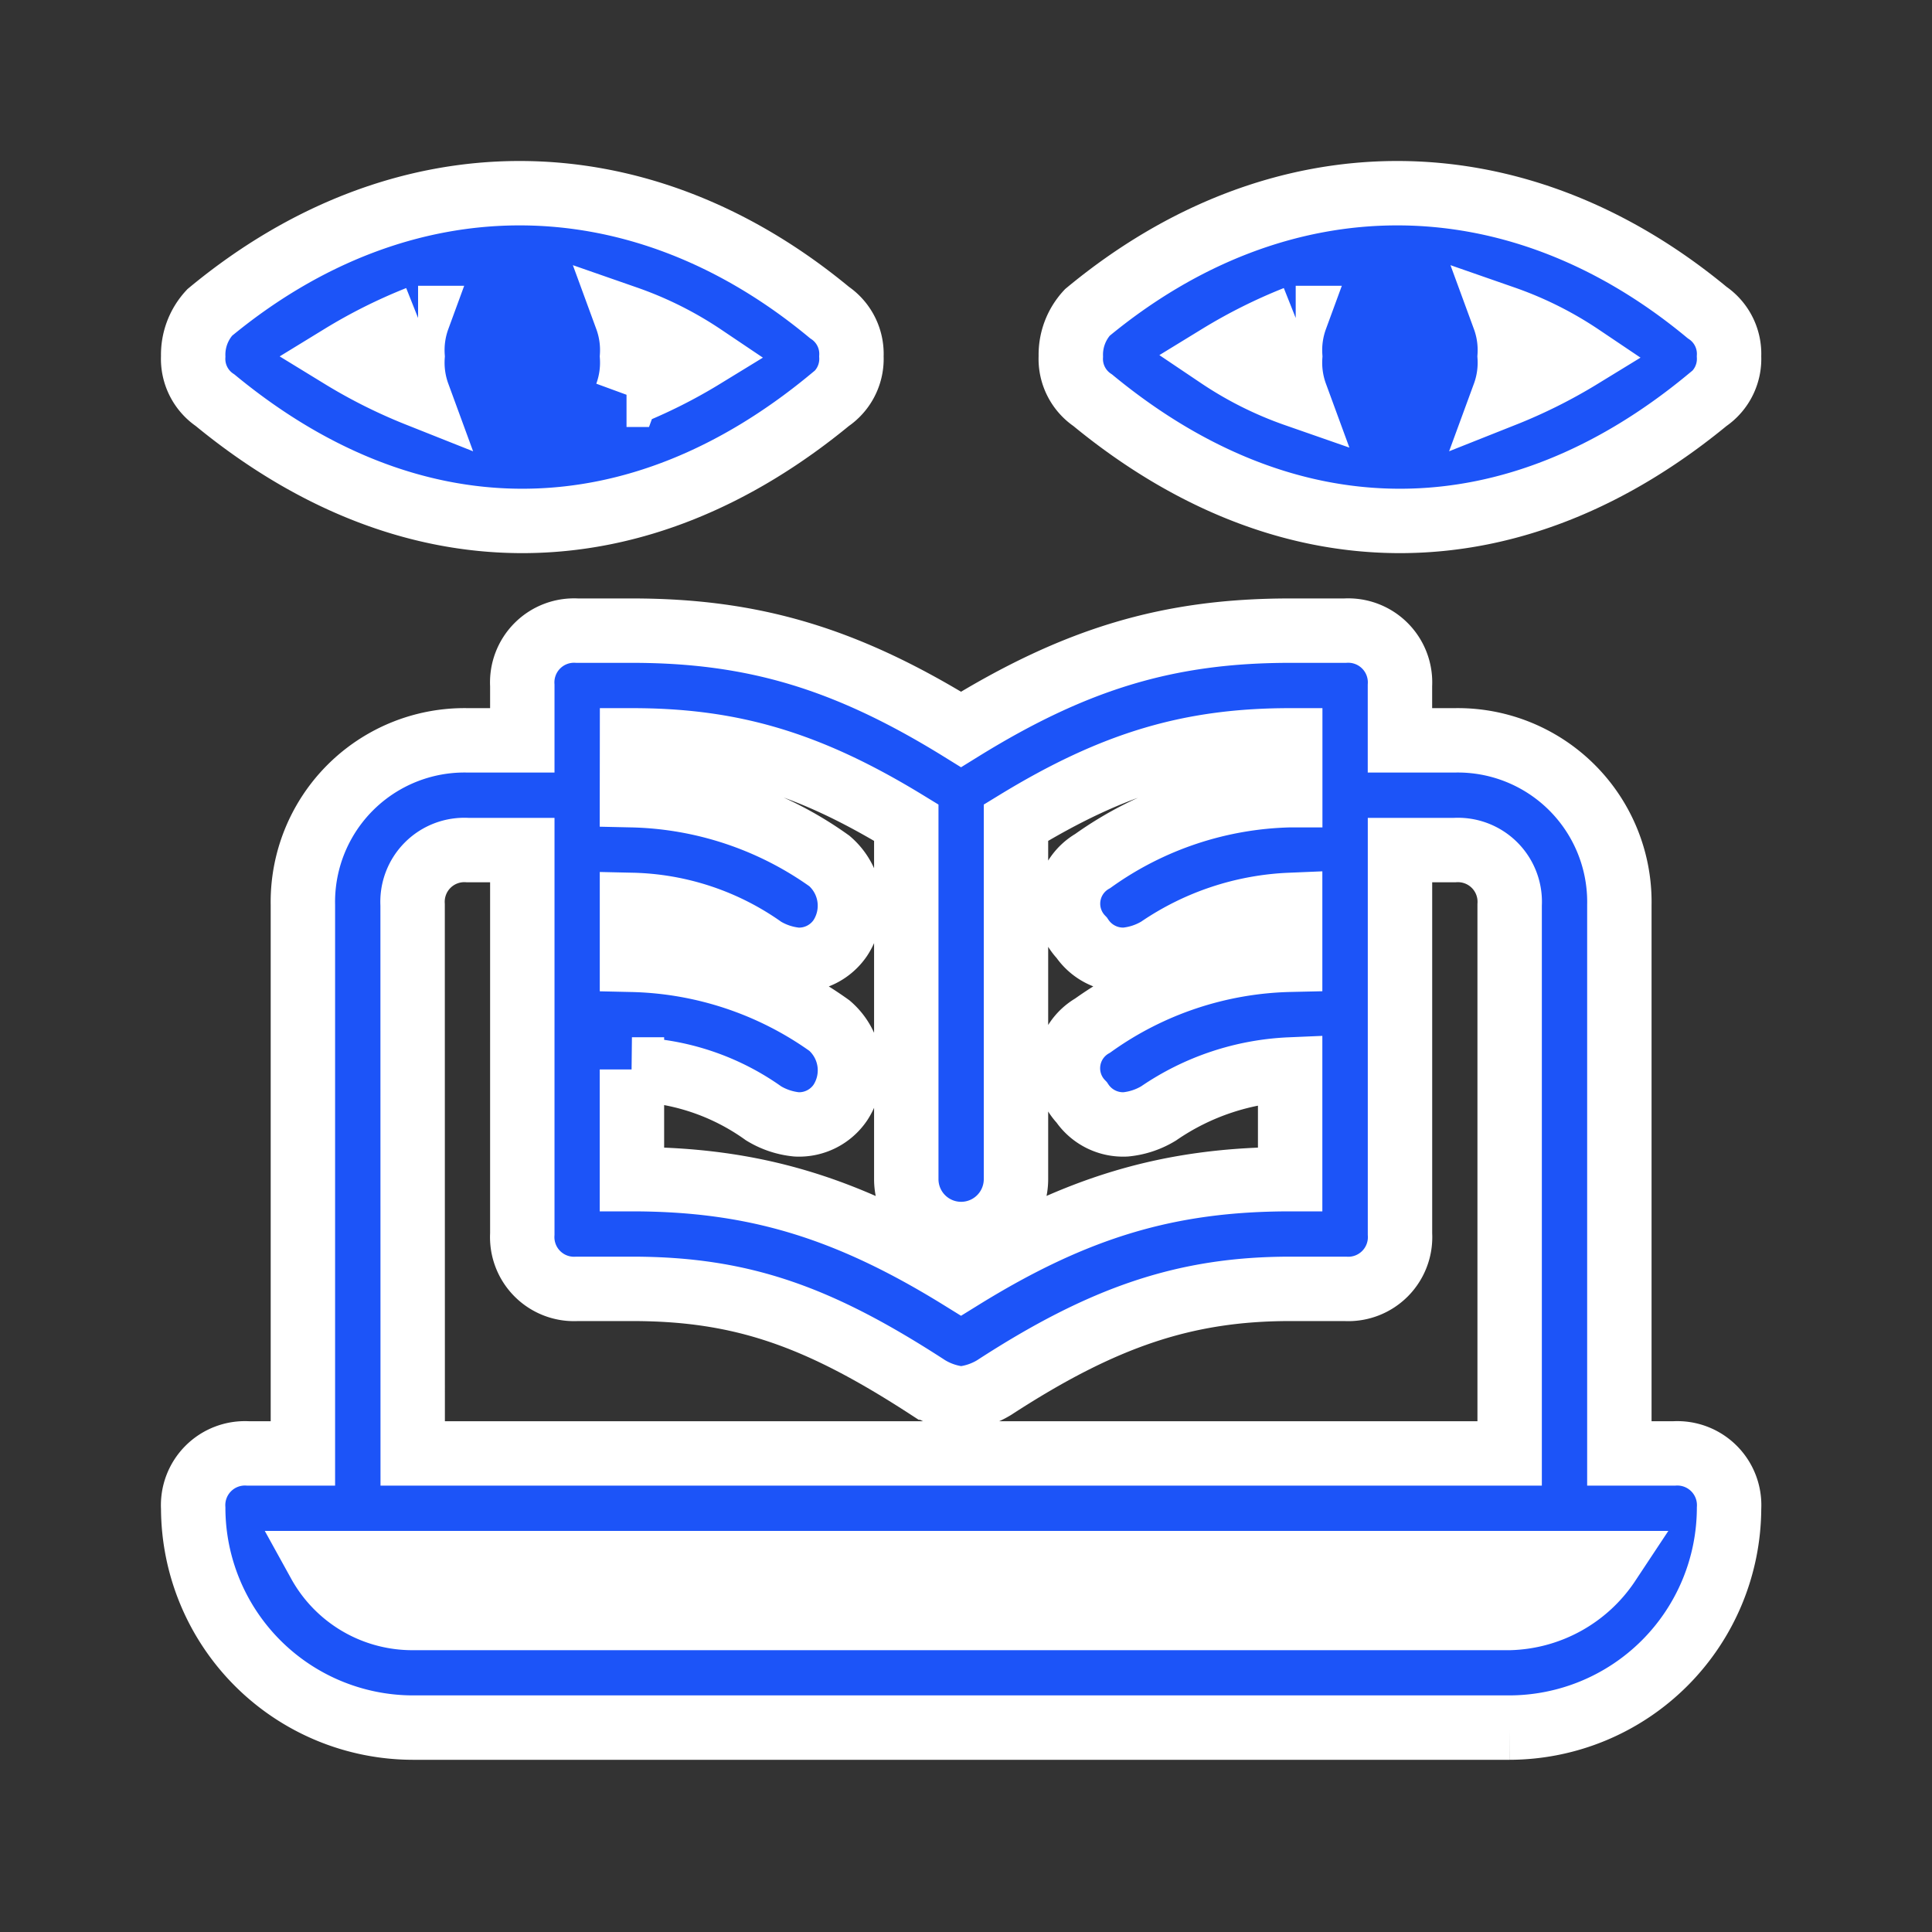 <?xml version="1.0" encoding="UTF-8"?> <svg xmlns="http://www.w3.org/2000/svg" xmlns:xlink="http://www.w3.org/1999/xlink" width="90" height="90" viewBox="0 0 90 90"><rect x="0" y="0" width="90" height="90" fill="#333333" stroke="none"/><defs><clipPath id="clip-path"><rect id="Rectangle_13" data-name="Rectangle 13" width="90" height="90" transform="translate(181 316)" fill="#fff" stroke="#707070" stroke-width="1"></rect></clipPath></defs><g id="Mask_Group_8" data-name="Mask Group 8" transform="translate(-181 -316)" clip-path="url(#clip-path)"><g id="Group_8" data-name="Group 8" transform="translate(190 325)"><path id="Path_13" data-name="Path 13" d="M70.991,48.328H68.436V22.776A7.529,7.529,0,0,0,60.77,15.11H58.215V12.555A2.414,2.414,0,0,0,55.659,10H53.1c-5.621,0-9.965,1.278-15.331,4.6-5.366-3.322-9.71-4.6-15.331-4.6H19.886a2.414,2.414,0,0,0-2.555,2.555V15.11H14.776A7.529,7.529,0,0,0,7.11,22.776V48.328H4.555A2.414,2.414,0,0,0,2,50.883,10.251,10.251,0,0,0,12.221,61.1h51.1A10.251,10.251,0,0,0,73.546,50.883,2.414,2.414,0,0,0,70.991,48.328ZM22.442,15.11c4.6,0,8.177,1.022,12.776,3.833V35.552a2.555,2.555,0,1,0,5.11,0V18.943c4.6-2.811,8.177-3.833,12.776-3.833v2.555h0a16.437,16.437,0,0,0-9.2,3.066,2.292,2.292,0,0,0-.511,3.577,2.324,2.324,0,0,0,2.044,1.022,3.632,3.632,0,0,0,1.533-.511A11.7,11.7,0,0,1,53.1,22.776h0v2.555h0a16.437,16.437,0,0,0-9.2,3.066,2.292,2.292,0,0,0-.511,3.577A2.324,2.324,0,0,0,45.439,33a3.632,3.632,0,0,0,1.533-.511A11.7,11.7,0,0,1,53.1,30.442h0v5.11c-5.621,0-9.965,1.278-15.331,4.6-5.366-3.322-9.71-4.6-15.331-4.6v-5.11a10.958,10.958,0,0,1,6.133,2.044A3.632,3.632,0,0,0,30.107,33a2.324,2.324,0,0,0,2.044-1.022A2.748,2.748,0,0,0,31.64,28.4a16.437,16.437,0,0,0-9.2-3.066V22.776a10.958,10.958,0,0,1,6.133,2.044,3.632,3.632,0,0,0,1.533.511,2.324,2.324,0,0,0,2.044-1.022,2.748,2.748,0,0,0-.511-3.577,16.437,16.437,0,0,0-9.2-3.066ZM12.221,22.776a2.414,2.414,0,0,1,2.555-2.555h2.555V38.107a2.414,2.414,0,0,0,2.555,2.555h2.555c5.11,0,8.688,1.278,13.8,4.6a3.632,3.632,0,0,0,1.533.511,3.632,3.632,0,0,0,1.533-.511c5.11-3.322,8.943-4.6,13.8-4.6h2.555a2.414,2.414,0,0,0,2.555-2.555V20.221H60.77a2.414,2.414,0,0,1,2.555,2.555V48.328h-51.1Zm51.1,33.218h-51.1a4.946,4.946,0,0,1-4.344-2.555H67.925A5.709,5.709,0,0,1,63.325,55.994Z" transform="translate(-2 10.378)" fill="#1c54f8" stroke="#fff" stroke-width="3"></path><path id="Path_14" data-name="Path 14" d="M17.331,17.292c5.11,0,9.965-2.044,14.309-5.621a2.324,2.324,0,0,0,1.022-2.044A2.324,2.324,0,0,0,31.64,7.583C22.7.172,11.71.172,2.767,7.583A2.9,2.9,0,0,0,2,9.627a2.324,2.324,0,0,0,1.022,2.044C7.366,15.248,12.221,17.292,17.331,17.292Zm4.855-5.877a4.348,4.348,0,0,0,.256-1.789,4.348,4.348,0,0,0-.256-1.789,15.611,15.611,0,0,1,3.577,1.789A23.363,23.363,0,0,1,22.186,11.415Zm-9.71-3.577a4.348,4.348,0,0,0-.256,1.789,4.348,4.348,0,0,0,.256,1.789A23.363,23.363,0,0,1,8.9,9.627,23.363,23.363,0,0,1,12.476,7.838Z" transform="translate(-2 -2.025)" fill="#1c54f8" stroke="#fff" stroke-width="3"></path><path id="Path_15" data-name="Path 15" d="M33.331,17.292c5.11,0,9.965-2.044,14.309-5.621a2.324,2.324,0,0,0,1.022-2.044A2.324,2.324,0,0,0,47.64,7.583C38.7.172,27.71.172,18.767,7.583A2.9,2.9,0,0,0,18,9.627a2.324,2.324,0,0,0,1.022,2.044C23.366,15.248,28.221,17.292,33.331,17.292Zm4.855-5.877a4.348,4.348,0,0,0,.256-1.789,4.348,4.348,0,0,0-.256-1.789,15.611,15.611,0,0,1,3.577,1.789A23.363,23.363,0,0,1,38.186,11.415Zm-9.71-3.577a4.348,4.348,0,0,0-.256,1.789,4.348,4.348,0,0,0,.256,1.789A15.611,15.611,0,0,1,24.9,9.627,23.363,23.363,0,0,1,28.476,7.838Z" transform="translate(22.883 -2.025)" fill="#1c54f8" stroke="#fff" stroke-width="3"></path></g></g></svg> 